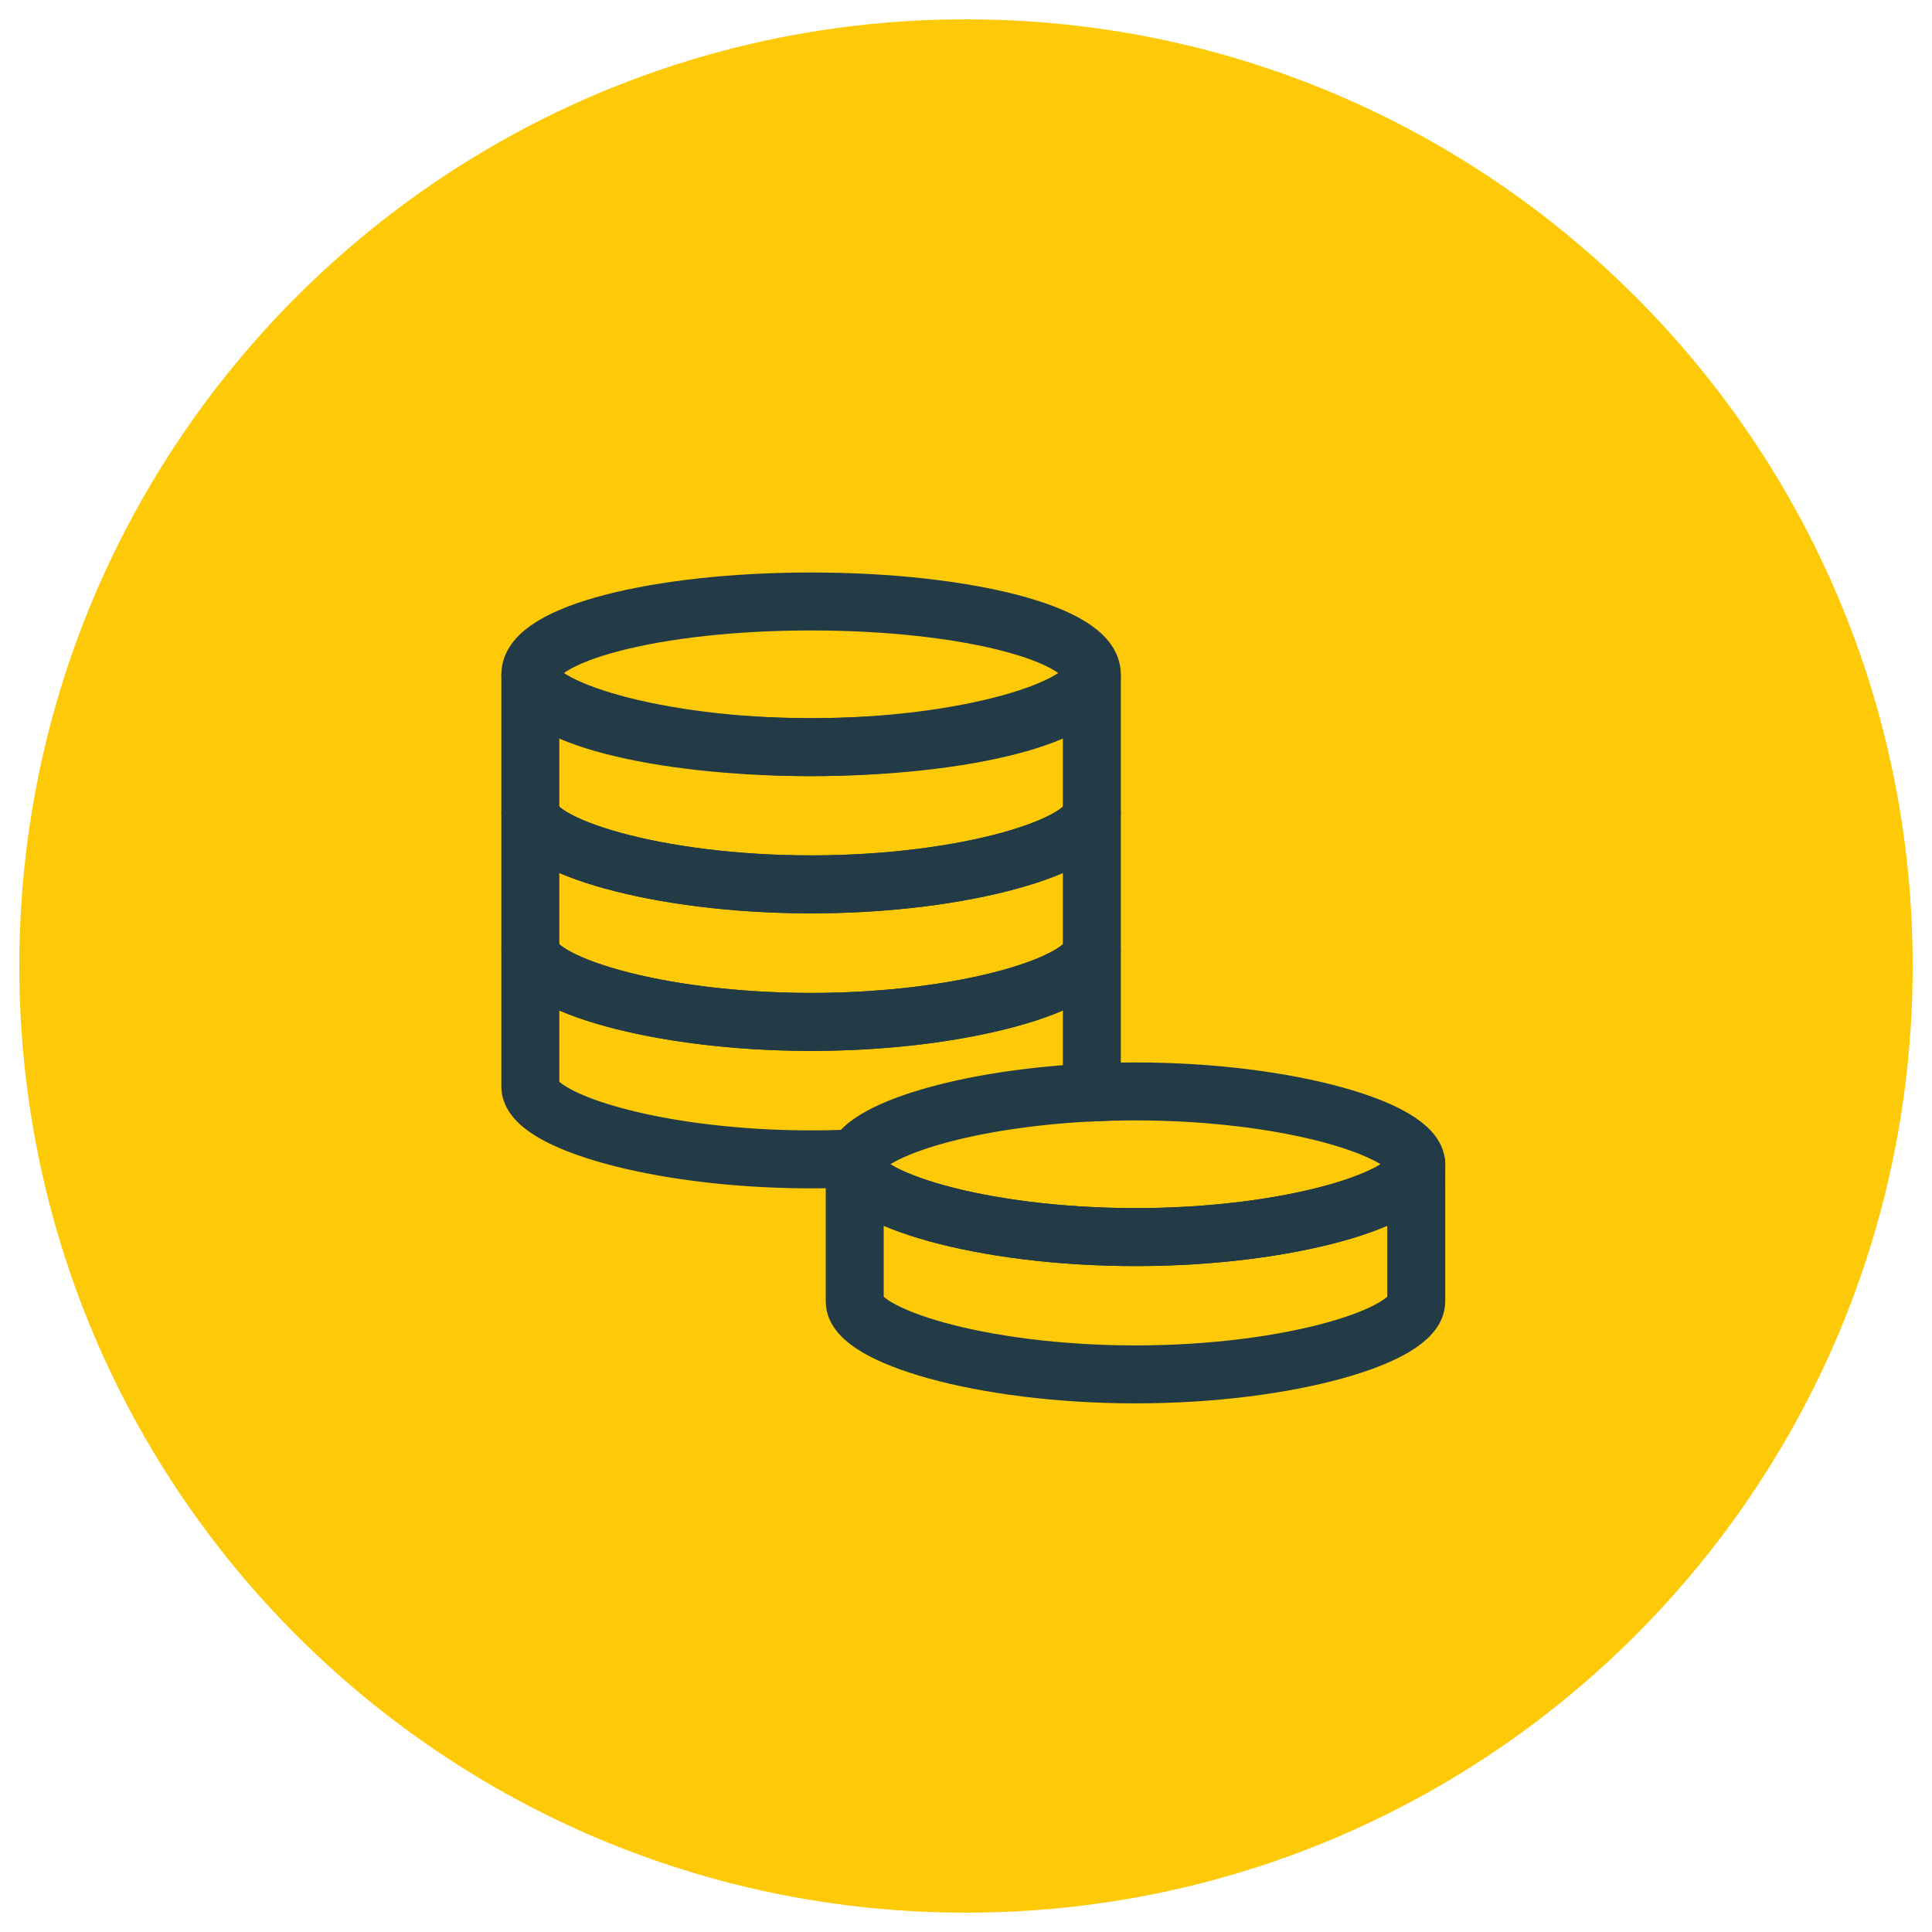 <svg xmlns="http://www.w3.org/2000/svg" viewBox="0 0 500 500"><defs><style>.cls-1{fill:#feca08;}.cls-2,.cls-3{fill:none;stroke:#223b47;stroke-width:15px;}.cls-2{stroke-miterlimit:10;}.cls-3{stroke-linecap:round;stroke-linejoin:round;}</style></defs><g id="Circles"><path class="cls-1" d="M250,495c135.31,0,245-109.69,245-245S385.31,5,250,5,5,114.69,5,250,114.69,495,250,495"/></g><g id="Icons"><path class="cls-2" d="M209.91,228.89c40.13,0,72.66-10.1,72.66-18.86V174.51c0,8.76-32.53,18.85-72.66,18.85s-72.66-10.09-72.66-18.85V210C137.25,218.79,169.78,228.89,209.91,228.89Z"/><path class="cls-2" d="M209.91,264.47c40.13,0,72.66-10.1,72.66-18.86V210c0,8.76-32.53,18.86-72.66,18.86s-72.66-10.1-72.66-18.86v35.58C137.25,254.37,169.78,264.47,209.91,264.47Z"/><path class="cls-2" d="M282.23,282.74a4,4,0,0,0,.34-1.55V245.61c0,8.76-32.53,18.86-72.66,18.86s-72.66-10.1-72.66-18.86v35.58c0,8.76,32.53,18.85,72.66,18.85,4,0,7.84-.1,11.63-.28C224.68,292.28,249.88,284.33,282.23,282.74Z"/><ellipse class="cls-3" cx="209.91" cy="174.51" rx="72.66" ry="18.85"/><path class="cls-3" d="M293.86,320.16c-40.13,0-72.66-10.09-72.66-18.85v35.52c0,8.76,32.53,18.86,72.66,18.86s72.66-10.1,72.66-18.86V301.31C366.52,310.07,334,320.16,293.86,320.16Z"/><path class="cls-3" d="M366.52,301.31c0-8.76-32.53-18.85-72.66-18.85-4,0-7.84.1-11.63.28"/><path class="cls-3" d="M221.2,301.31c0,8.76,32.53,18.85,72.66,18.85s72.66-10.09,72.66-18.85"/></g></svg>